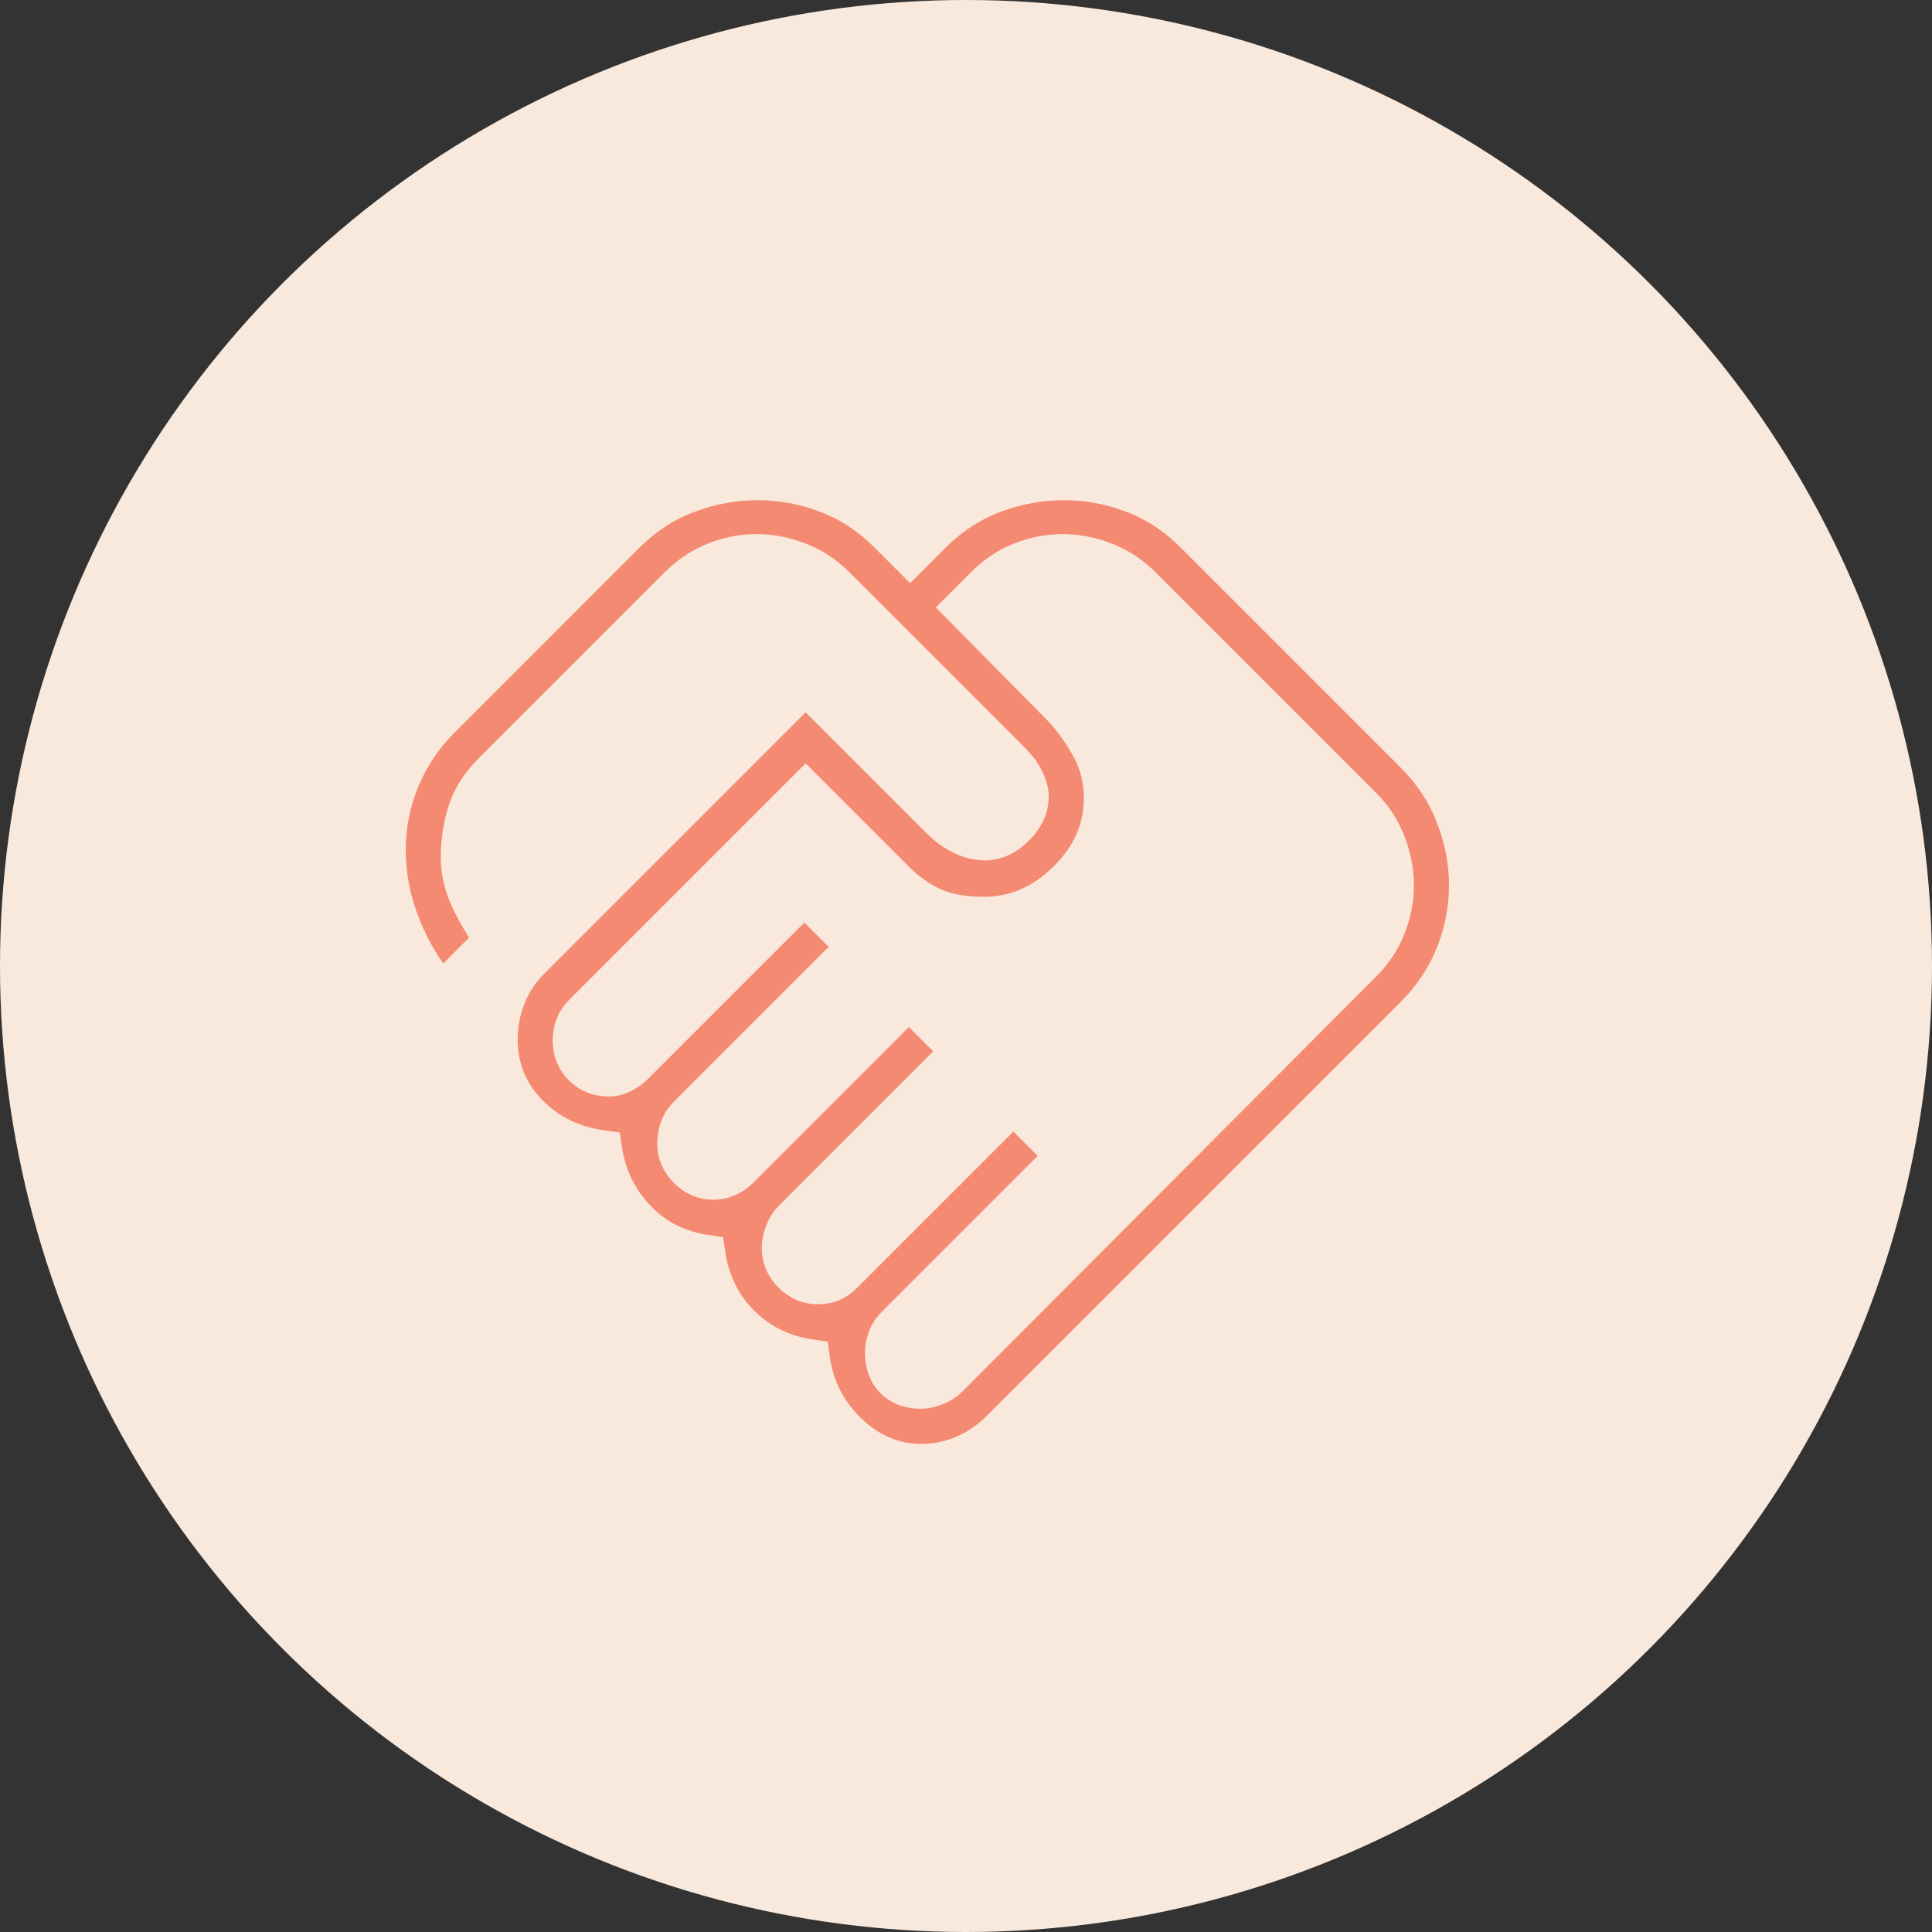 <?xml version="1.0" encoding="UTF-8"?> <svg xmlns="http://www.w3.org/2000/svg" width="50" height="50" viewBox="0 0 50 50" fill="none"><rect x="0" y="0" width="50" height="50" fill="#333333" stroke="none"/> <circle cx="25" cy="25" r="25" fill="#F9E9DD"></circle> <g clip-path="url(#clip0_61_163)"> <rect width="28" height="28" transform="translate(10 11)" fill="white" fill-opacity="0.03"></rect> <path d="M23.841 35.959C23.947 35.959 24.069 35.932 24.207 35.879C24.345 35.826 24.456 35.757 24.541 35.672L35.264 24.918C35.539 24.642 35.746 24.329 35.884 23.979C36.022 23.629 36.091 23.274 36.091 22.913C36.091 22.552 36.022 22.192 35.884 21.831C35.746 21.471 35.539 21.152 35.264 20.877L29.536 15.149C29.261 14.874 28.942 14.667 28.582 14.529C28.221 14.391 27.861 14.322 27.5 14.322C27.139 14.322 26.784 14.391 26.434 14.529C26.084 14.667 25.771 14.874 25.495 15.149L24.923 15.722L27.5 18.331C27.776 18.628 28.02 18.973 28.232 19.365C28.444 19.758 28.55 20.187 28.55 20.654C28.55 21.46 28.237 22.171 27.611 22.786C26.986 23.401 26.27 23.709 25.464 23.709C24.933 23.709 24.493 23.629 24.143 23.47C23.793 23.311 23.47 23.083 23.173 22.786L20.85 20.463L15.091 26.222C14.985 26.328 14.911 26.439 14.868 26.556C14.826 26.673 14.805 26.795 14.805 26.922C14.805 27.198 14.895 27.426 15.075 27.606C15.255 27.787 15.483 27.877 15.759 27.877C15.886 27.877 16.008 27.845 16.125 27.781C16.242 27.718 16.342 27.643 16.427 27.558L20.818 23.168L22.154 24.504L17.796 28.863C17.689 28.969 17.615 29.086 17.573 29.213C17.53 29.34 17.509 29.468 17.509 29.595C17.509 29.849 17.605 30.072 17.796 30.263C17.986 30.454 18.209 30.549 18.464 30.549C18.591 30.549 18.713 30.523 18.829 30.47C18.946 30.417 19.047 30.348 19.132 30.263L23.523 25.872L24.859 27.209L20.5 31.568C20.415 31.652 20.346 31.764 20.293 31.902C20.24 32.039 20.214 32.172 20.214 32.299C20.214 32.554 20.309 32.777 20.5 32.968C20.691 33.158 20.914 33.254 21.168 33.254C21.296 33.254 21.412 33.233 21.518 33.19C21.624 33.148 21.73 33.074 21.836 32.968L26.227 28.577L27.564 29.913L23.173 34.304C23.067 34.41 22.992 34.527 22.95 34.654C22.908 34.781 22.886 34.898 22.886 35.004C22.886 35.301 22.971 35.534 23.141 35.704C23.311 35.874 23.544 35.959 23.841 35.959ZM23.841 37.868C23.141 37.868 22.515 37.608 21.964 37.088C21.412 36.568 21.083 35.927 20.977 35.163C20.256 35.057 19.651 34.76 19.164 34.272C18.676 33.784 18.379 33.18 18.273 32.459C17.552 32.352 16.952 32.05 16.475 31.552C15.998 31.053 15.706 30.454 15.6 29.754C14.815 29.648 14.168 29.33 13.659 28.799C13.15 28.269 12.896 27.633 12.896 26.89C12.896 26.53 12.964 26.169 13.102 25.808C13.24 25.448 13.447 25.13 13.723 24.854L20.85 17.727L24.35 21.227C24.52 21.396 24.705 21.529 24.907 21.624C25.108 21.72 25.305 21.768 25.495 21.768C25.771 21.768 26.031 21.646 26.275 21.402C26.519 21.158 26.641 20.898 26.641 20.622C26.641 20.495 26.604 20.352 26.529 20.193C26.455 20.034 26.333 19.869 26.164 19.699L21.614 15.149C21.338 14.874 21.02 14.667 20.659 14.529C20.299 14.391 19.938 14.322 19.577 14.322C19.217 14.322 18.861 14.391 18.511 14.529C18.161 14.667 17.849 14.874 17.573 15.149L12.736 19.986C12.439 20.283 12.233 20.596 12.116 20.924C11.999 21.253 11.93 21.619 11.909 22.022C11.888 22.446 11.967 22.855 12.148 23.247C12.328 23.64 12.546 23.995 12.8 24.313L11.432 25.681C11.008 25.215 10.663 24.652 10.398 23.995C10.133 23.337 10 22.669 10 21.99C10 21.354 10.122 20.744 10.366 20.161C10.61 19.577 10.954 19.063 11.4 18.618L16.204 13.813C16.671 13.346 17.201 13.002 17.796 12.779C18.389 12.556 18.994 12.445 19.609 12.445C20.224 12.445 20.823 12.556 21.407 12.779C21.99 13.002 22.515 13.346 22.982 13.813L23.555 14.386L24.127 13.813C24.594 13.346 25.124 13.002 25.718 12.779C26.312 12.556 26.917 12.445 27.532 12.445C28.147 12.445 28.746 12.556 29.329 12.779C29.913 13.002 30.438 13.346 30.904 13.813L36.6 19.509C37.067 19.975 37.417 20.505 37.65 21.099C37.883 21.693 38 22.298 38 22.913C38 23.528 37.883 24.127 37.65 24.711C37.417 25.294 37.067 25.819 36.6 26.286L25.877 37.008C25.602 37.284 25.289 37.496 24.939 37.645C24.589 37.793 24.223 37.868 23.841 37.868Z" fill="#F58A72" stroke="#F9E9DD"></path> </g> <defs> <clipPath id="clip0_61_163"> <rect width="28" height="28" fill="white" transform="translate(10 11)"></rect> </clipPath> </defs> </svg> 
